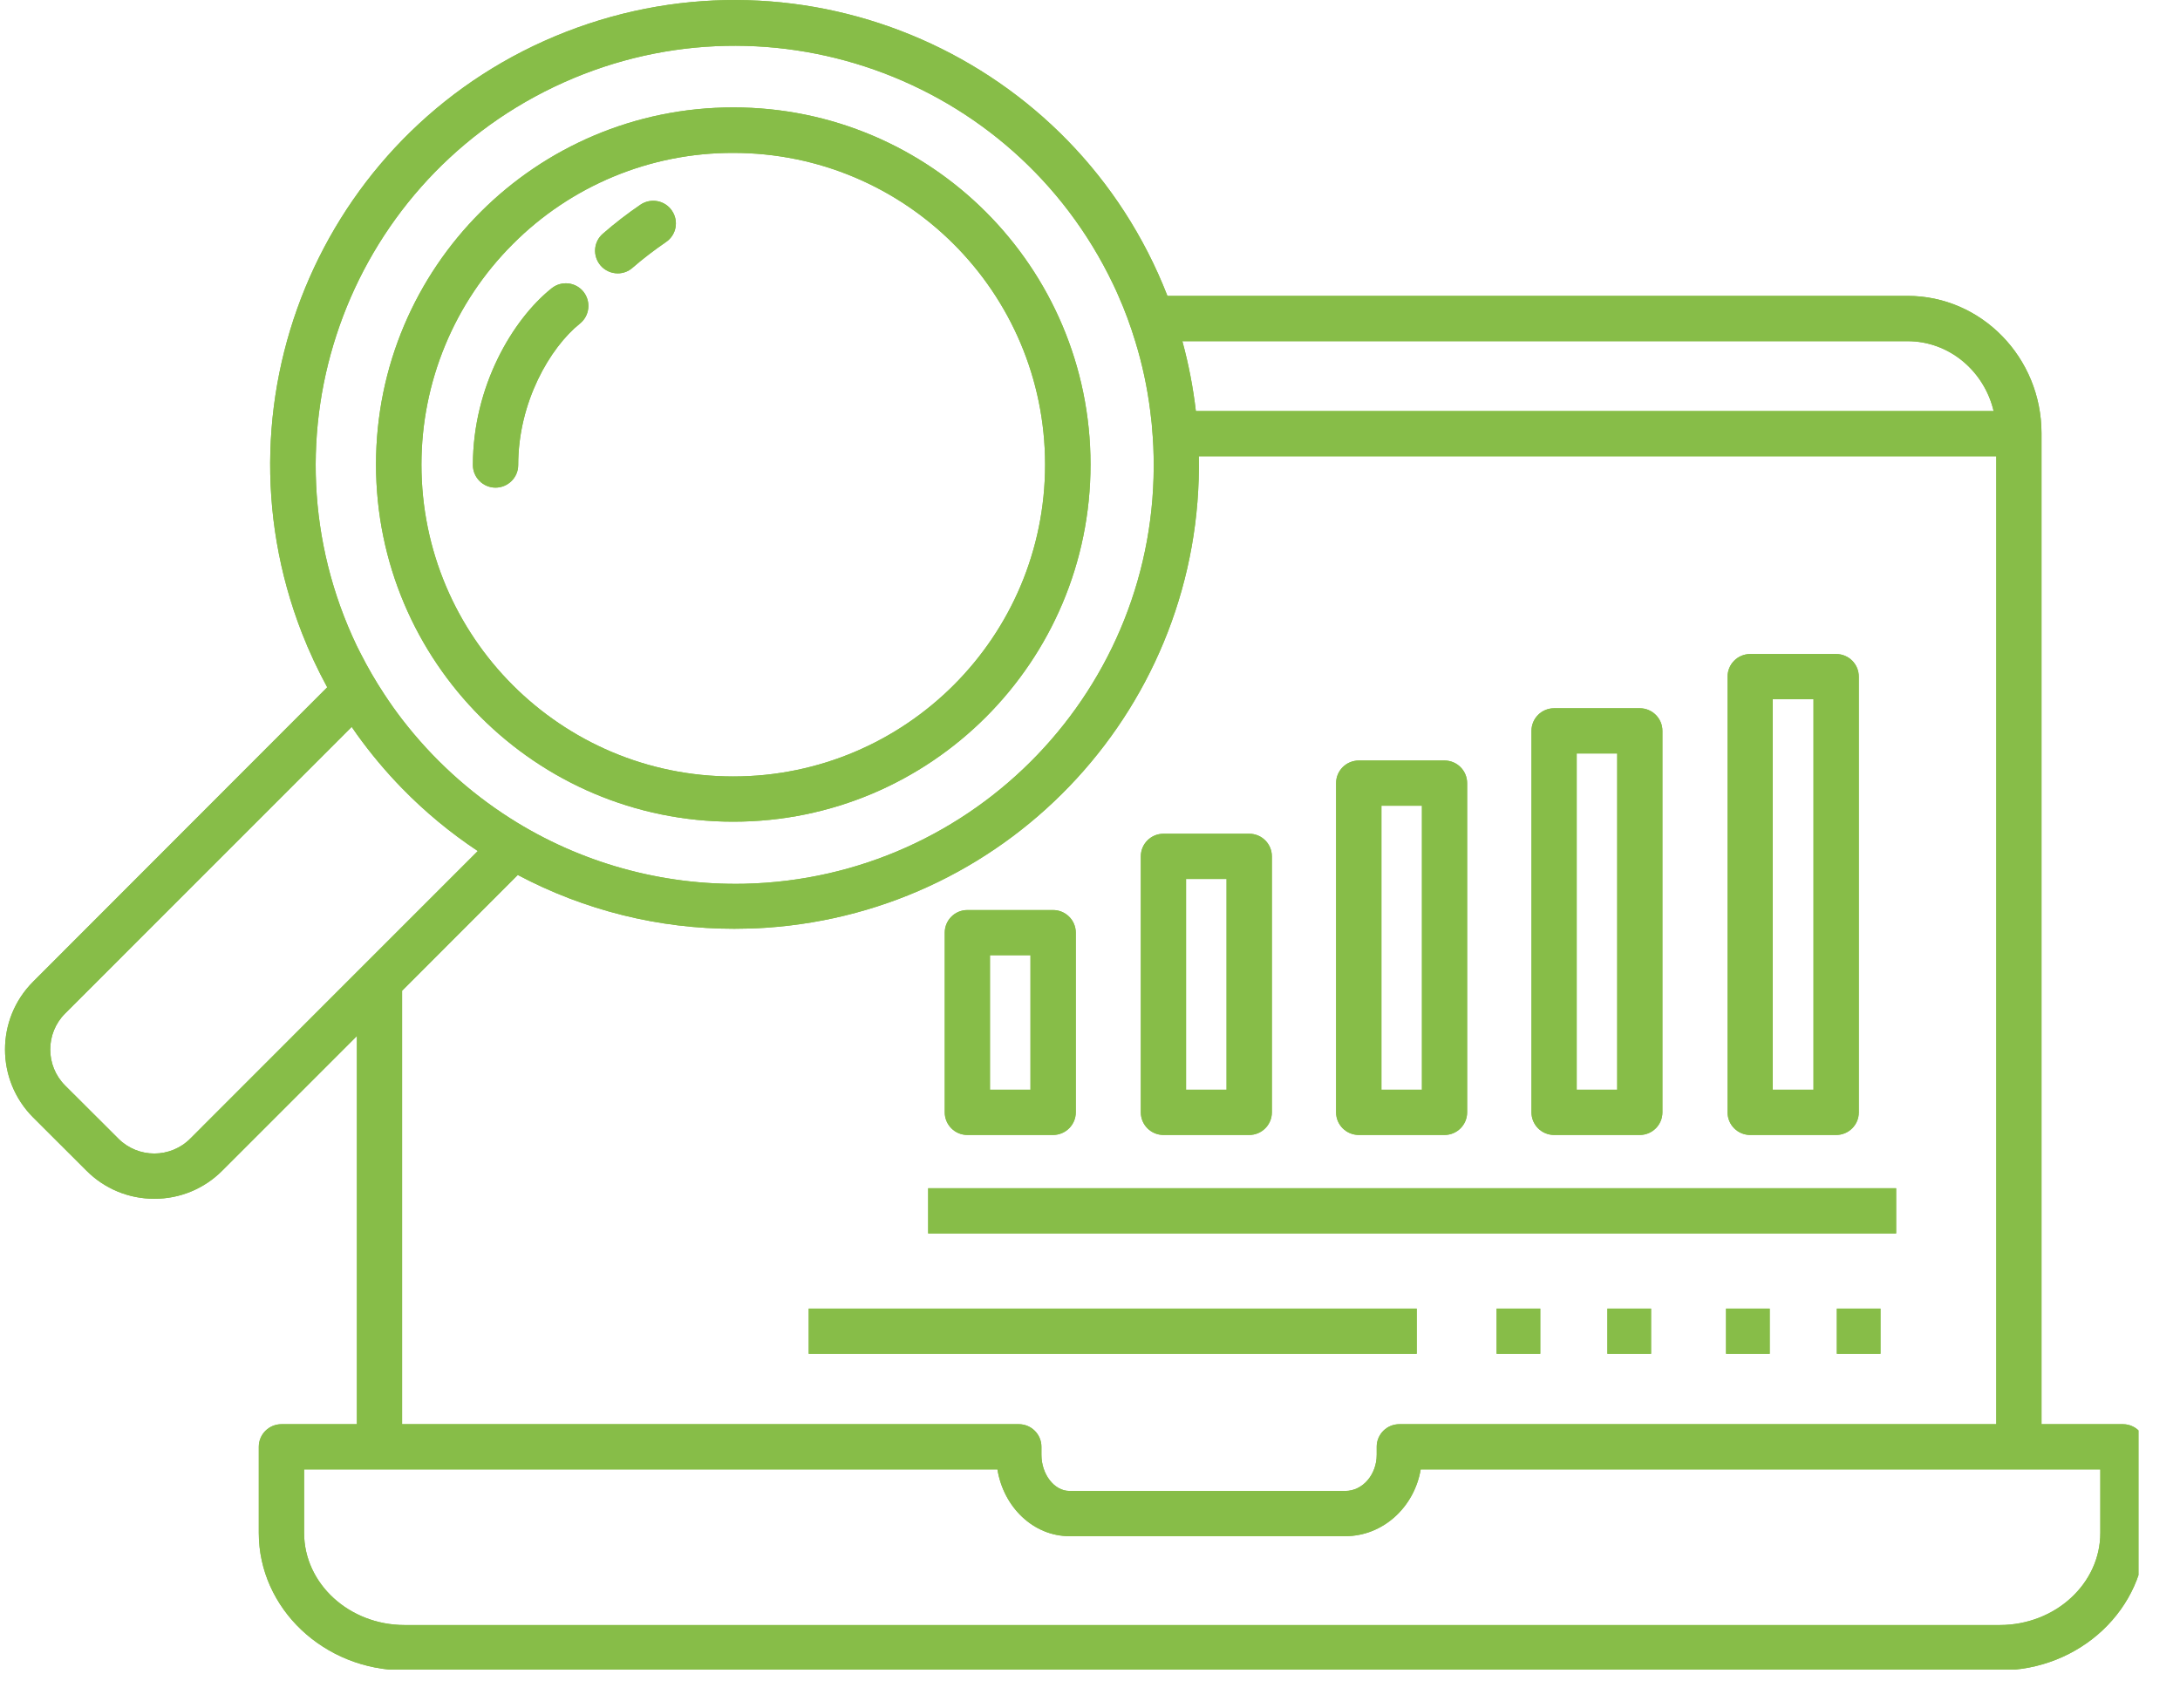 <?xml version="1.0" encoding="UTF-8"?> <svg xmlns="http://www.w3.org/2000/svg" xmlns:xlink="http://www.w3.org/1999/xlink" width="111" zoomAndPan="magnify" viewBox="0 0 83.25 65.25" height="87" preserveAspectRatio="xMidYMid meet" version="1.0"><defs><clipPath id="3c004f2845"><path d="M 0.191 0 L 81.664 0 L 81.664 63.766 L 0.191 63.766 Z M 0.191 0 " clip-rule="nonzero"></path></clipPath><clipPath id="87ac59e40d"><path d="M 0.191 0 L 81.664 0 L 81.664 63.766 L 0.191 63.766 Z M 0.191 0 " clip-rule="nonzero"></path></clipPath></defs><g clip-path="url(#3c004f2845)"><path fill="#87bd48" d="M 80.207 58.547 C 80.207 60.488 78.484 62.066 76.367 62.066 L 15.449 62.066 C 13.336 62.066 11.613 60.488 11.613 58.547 L 11.613 56.121 L 38.09 56.121 C 38.324 57.57 39.469 58.672 40.84 58.672 L 51.375 58.672 C 52.809 58.672 54.008 57.57 54.254 56.121 L 80.207 56.121 Z M 15.355 37.84 L 19.773 33.418 C 22.32 34.77 25.16 35.477 28.043 35.473 C 28.441 35.473 28.848 35.461 29.254 35.434 C 38.684 34.793 45.953 26.875 45.781 17.426 L 76.234 17.426 L 76.234 54.395 L 53.438 54.395 C 52.961 54.395 52.574 54.781 52.574 55.258 L 52.574 55.562 C 52.574 56.324 52.035 56.945 51.375 56.945 L 40.84 56.945 C 40.262 56.945 39.77 56.312 39.77 55.562 L 39.77 55.258 C 39.77 54.781 39.383 54.395 38.906 54.395 L 15.355 54.395 Z M 7.266 43.488 C 6.508 44.246 5.281 44.246 4.523 43.492 C 4.52 43.488 4.52 43.488 4.52 43.488 L 2.484 41.457 C 1.73 40.699 1.73 39.469 2.484 38.711 L 13.43 27.762 C 13.496 27.855 13.559 27.949 13.625 28.043 C 14.148 28.773 14.727 29.465 15.355 30.109 C 16.23 31.008 17.199 31.809 18.246 32.504 L 13.625 37.125 Z M 13.625 24.668 C 9.812 16.691 13.184 7.137 21.156 3.32 C 29.133 -0.496 38.688 2.875 42.504 10.848 C 42.578 11 42.645 11.148 42.711 11.301 C 42.961 11.863 43.172 12.441 43.352 13.031 C 43.621 13.902 43.812 14.793 43.926 15.699 C 43.969 16.016 44 16.336 44.02 16.66 C 44.039 16.914 44.051 17.172 44.055 17.426 C 44.246 26.25 37.246 33.559 28.422 33.754 C 25.266 33.82 22.156 32.953 19.492 31.258 C 17.902 30.246 16.504 28.965 15.355 27.473 C 15.117 27.164 14.891 26.844 14.676 26.516 C 14.348 26.02 14.047 25.5 13.777 24.969 C 13.727 24.871 13.676 24.77 13.625 24.668 Z M 72.848 13.031 C 74.434 13.031 75.77 14.168 76.133 15.699 L 45.668 15.699 C 45.562 14.797 45.391 13.906 45.152 13.031 Z M 81.07 54.395 L 77.961 54.395 L 77.961 16.547 C 77.961 13.656 75.668 11.301 72.848 11.301 L 44.582 11.301 C 41.027 2.176 30.746 -2.34 21.617 1.215 C 12.492 4.77 7.977 15.051 11.531 24.18 C 11.809 24.891 12.133 25.582 12.496 26.25 L 1.266 37.492 C -0.168 38.926 -0.164 41.246 1.266 42.68 L 3.301 44.711 C 3.988 45.402 4.922 45.789 5.895 45.785 C 6.867 45.789 7.801 45.402 8.488 44.711 L 13.629 39.57 L 13.629 54.395 L 10.75 54.395 C 10.27 54.395 9.883 54.781 9.883 55.258 L 9.883 58.547 C 9.883 61.441 12.383 63.797 15.449 63.797 L 76.367 63.797 C 79.438 63.797 81.934 61.441 81.934 58.547 L 81.934 55.258 C 81.934 54.781 81.547 54.395 81.07 54.395 " fill-opacity="1" fill-rule="nonzero"></path></g><path fill="#87bd48" d="M 70.145 49.98 L 71.812 49.98 L 71.812 51.707 L 70.145 51.707 L 70.145 49.98 " fill-opacity="1" fill-rule="nonzero"></path><path fill="#87bd48" d="M 65.914 49.98 L 67.582 49.98 L 67.582 51.707 L 65.914 51.707 L 65.914 49.98 " fill-opacity="1" fill-rule="nonzero"></path><path fill="#87bd48" d="M 61.383 49.98 L 63.051 49.98 L 63.051 51.707 L 61.383 51.707 L 61.383 49.98 " fill-opacity="1" fill-rule="nonzero"></path><path fill="#87bd48" d="M 57.152 49.98 L 58.82 49.98 L 58.82 51.707 L 57.152 51.707 L 57.152 49.98 " fill-opacity="1" fill-rule="nonzero"></path><path fill="#87bd48" d="M 30.883 49.98 L 54.102 49.98 L 54.102 51.707 L 30.883 51.707 L 30.883 49.98 " fill-opacity="1" fill-rule="nonzero"></path><path fill="#87bd48" d="M 67.699 26.707 L 69.254 26.707 L 69.254 41.621 L 67.699 41.621 Z M 66.836 43.348 L 70.121 43.348 C 70.598 43.348 70.984 42.961 70.984 42.484 L 70.984 25.844 C 70.984 25.367 70.598 24.98 70.121 24.98 L 66.836 24.98 C 66.359 24.98 65.973 25.367 65.973 25.844 L 65.973 42.484 C 65.973 42.961 66.359 43.348 66.836 43.348 " fill-opacity="1" fill-rule="nonzero"></path><path fill="#87bd48" d="M 60.211 28.777 L 61.758 28.777 L 61.758 41.621 L 60.211 41.621 Z M 59.348 43.348 L 62.621 43.348 C 63.098 43.348 63.484 42.961 63.484 42.484 L 63.484 27.914 C 63.484 27.438 63.098 27.051 62.621 27.051 L 59.348 27.051 C 58.871 27.051 58.484 27.438 58.484 27.914 L 58.484 42.484 C 58.484 42.961 58.871 43.348 59.348 43.348 " fill-opacity="1" fill-rule="nonzero"></path><path fill="#87bd48" d="M 52.754 30.773 L 54.301 30.773 L 54.301 41.621 L 52.754 41.621 Z M 51.891 43.348 L 55.164 43.348 C 55.641 43.348 56.027 42.961 56.027 42.484 L 56.027 29.91 C 56.027 29.434 55.641 29.047 55.164 29.047 L 51.891 29.047 C 51.41 29.047 51.023 29.434 51.023 29.91 L 51.023 42.484 C 51.023 42.961 51.41 43.348 51.891 43.348 " fill-opacity="1" fill-rule="nonzero"></path><path fill="#87bd48" d="M 45.293 33.57 L 46.84 33.57 L 46.84 41.621 L 45.293 41.621 Z M 44.43 43.348 L 47.707 43.348 C 48.184 43.348 48.57 42.961 48.57 42.484 L 48.57 32.707 C 48.57 32.23 48.184 31.844 47.707 31.844 L 44.43 31.844 C 43.953 31.844 43.566 32.23 43.566 32.707 L 43.566 42.484 C 43.566 42.961 43.953 43.348 44.43 43.348 " fill-opacity="1" fill-rule="nonzero"></path><path fill="#87bd48" d="M 37.805 36.484 L 39.352 36.484 L 39.352 41.621 L 37.805 41.621 Z M 36.941 43.348 L 40.215 43.348 C 40.691 43.348 41.082 42.961 41.082 42.484 L 41.082 35.621 C 41.082 35.145 40.691 34.758 40.215 34.758 L 36.941 34.758 C 36.465 34.758 36.078 35.145 36.078 35.621 L 36.078 42.484 C 36.078 42.961 36.465 43.348 36.941 43.348 " fill-opacity="1" fill-rule="nonzero"></path><path fill="#87bd48" d="M 35.445 45.383 L 72.41 45.383 L 72.41 47.109 L 35.445 47.109 L 35.445 45.383 " fill-opacity="1" fill-rule="nonzero"></path><path fill="#87bd48" d="M 19.578 9.328 C 21.805 7.09 24.836 5.832 27.996 5.84 L 28 5.84 C 34.578 5.836 39.91 11.168 39.91 17.746 C 39.91 24.32 34.578 29.652 28.004 29.656 L 28 29.656 C 21.422 29.656 16.094 24.324 16.094 17.746 C 16.094 14.59 17.344 11.562 19.578 9.328 Z M 28 31.383 L 28.004 31.383 C 35.539 31.383 41.645 25.273 41.645 17.738 C 41.641 10.207 35.535 4.098 28 4.102 C 20.465 4.102 14.359 10.211 14.359 17.742 C 14.363 25.277 20.469 31.383 28 31.383 " fill-opacity="1" fill-rule="nonzero"></path><path fill="#87bd48" d="M 22.141 12.363 C 22.516 12.066 22.578 11.523 22.285 11.148 C 21.988 10.773 21.445 10.711 21.07 11.008 C 21.066 11.012 21.062 11.012 21.059 11.016 C 19.566 12.215 18.059 14.766 18.059 17.762 C 18.059 18.238 18.449 18.625 18.926 18.625 C 19.402 18.621 19.789 18.238 19.789 17.762 C 19.789 15.352 21.008 13.273 22.141 12.363 " fill-opacity="1" fill-rule="nonzero"></path><path fill="#87bd48" d="M 23.59 10.441 C 23.797 10.441 23.996 10.367 24.152 10.23 C 24.559 9.875 24.988 9.551 25.43 9.246 C 25.828 8.98 25.93 8.441 25.66 8.047 C 25.395 7.652 24.855 7.551 24.461 7.816 C 23.961 8.156 23.48 8.527 23.023 8.926 C 22.66 9.238 22.625 9.781 22.938 10.145 C 23.102 10.332 23.34 10.441 23.59 10.441 " fill-opacity="1" fill-rule="nonzero"></path><g clip-path="url(#87ac59e40d)"><path fill="#87bd48" d="M 80.207 58.547 C 80.207 60.488 78.484 62.066 76.367 62.066 L 15.449 62.066 C 13.336 62.066 11.613 60.488 11.613 58.547 L 11.613 56.121 L 38.09 56.121 C 38.324 57.57 39.469 58.672 40.84 58.672 L 51.375 58.672 C 52.809 58.672 54.008 57.57 54.254 56.121 L 80.207 56.121 Z M 15.355 37.84 L 19.773 33.418 C 22.32 34.77 25.16 35.477 28.043 35.473 C 28.441 35.473 28.848 35.461 29.254 35.434 C 38.684 34.793 45.953 26.875 45.781 17.426 L 76.234 17.426 L 76.234 54.395 L 53.438 54.395 C 52.961 54.395 52.574 54.781 52.574 55.258 L 52.574 55.562 C 52.574 56.324 52.035 56.945 51.375 56.945 L 40.84 56.945 C 40.262 56.945 39.77 56.312 39.77 55.562 L 39.77 55.258 C 39.77 54.781 39.383 54.395 38.906 54.395 L 15.355 54.395 Z M 7.266 43.488 C 6.508 44.246 5.281 44.246 4.523 43.492 C 4.52 43.488 4.52 43.488 4.52 43.488 L 2.484 41.457 C 1.73 40.699 1.73 39.469 2.484 38.711 L 13.43 27.762 C 13.496 27.855 13.559 27.949 13.625 28.043 C 14.148 28.773 14.727 29.465 15.355 30.109 C 16.23 31.008 17.199 31.809 18.246 32.504 L 13.625 37.125 Z M 13.625 24.668 C 9.812 16.691 13.184 7.137 21.156 3.32 C 29.133 -0.496 38.688 2.875 42.504 10.848 C 42.578 11 42.645 11.148 42.711 11.301 C 42.961 11.863 43.172 12.441 43.352 13.031 C 43.621 13.902 43.812 14.793 43.926 15.699 C 43.969 16.016 44 16.336 44.02 16.66 C 44.039 16.914 44.051 17.172 44.055 17.426 C 44.246 26.25 37.246 33.559 28.422 33.754 C 25.266 33.82 22.156 32.953 19.492 31.258 C 17.902 30.246 16.504 28.965 15.355 27.473 C 15.117 27.164 14.891 26.844 14.676 26.516 C 14.348 26.02 14.047 25.5 13.777 24.969 C 13.727 24.871 13.676 24.77 13.625 24.668 Z M 72.848 13.031 C 74.434 13.031 75.77 14.168 76.133 15.699 L 45.668 15.699 C 45.562 14.797 45.391 13.906 45.152 13.031 Z M 81.07 54.395 L 77.961 54.395 L 77.961 16.547 C 77.961 13.656 75.668 11.301 72.848 11.301 L 44.582 11.301 C 41.027 2.176 30.746 -2.34 21.617 1.215 C 12.492 4.77 7.977 15.051 11.531 24.18 C 11.809 24.891 12.133 25.582 12.496 26.25 L 1.266 37.492 C -0.168 38.926 -0.164 41.246 1.266 42.68 L 3.301 44.711 C 3.988 45.402 4.922 45.789 5.895 45.785 C 6.867 45.789 7.801 45.402 8.488 44.711 L 13.629 39.57 L 13.629 54.395 L 10.75 54.395 C 10.27 54.395 9.883 54.781 9.883 55.258 L 9.883 58.547 C 9.883 61.441 12.383 63.797 15.449 63.797 L 76.367 63.797 C 79.438 63.797 81.934 61.441 81.934 58.547 L 81.934 55.258 C 81.934 54.781 81.547 54.395 81.07 54.395 " fill-opacity="1" fill-rule="nonzero"></path></g><path fill="#87bd48" d="M 70.145 49.98 L 71.812 49.98 L 71.812 51.707 L 70.145 51.707 L 70.145 49.98 " fill-opacity="1" fill-rule="nonzero"></path><path fill="#87bd48" d="M 65.914 49.98 L 67.582 49.98 L 67.582 51.707 L 65.914 51.707 L 65.914 49.98 " fill-opacity="1" fill-rule="nonzero"></path><path fill="#87bd48" d="M 61.383 49.98 L 63.051 49.98 L 63.051 51.707 L 61.383 51.707 L 61.383 49.98 " fill-opacity="1" fill-rule="nonzero"></path><path fill="#87bd48" d="M 57.152 49.98 L 58.82 49.98 L 58.82 51.707 L 57.152 51.707 L 57.152 49.98 " fill-opacity="1" fill-rule="nonzero"></path><path fill="#87bd48" d="M 30.883 49.98 L 54.102 49.98 L 54.102 51.707 L 30.883 51.707 L 30.883 49.98 " fill-opacity="1" fill-rule="nonzero"></path><path fill="#87bd48" d="M 67.699 26.707 L 69.254 26.707 L 69.254 41.621 L 67.699 41.621 Z M 66.836 43.348 L 70.121 43.348 C 70.598 43.348 70.984 42.961 70.984 42.484 L 70.984 25.844 C 70.984 25.367 70.598 24.98 70.121 24.98 L 66.836 24.98 C 66.359 24.98 65.973 25.367 65.973 25.844 L 65.973 42.484 C 65.973 42.961 66.359 43.348 66.836 43.348 " fill-opacity="1" fill-rule="nonzero"></path><path fill="#87bd48" d="M 60.211 28.777 L 61.758 28.777 L 61.758 41.621 L 60.211 41.621 Z M 59.348 43.348 L 62.621 43.348 C 63.098 43.348 63.484 42.961 63.484 42.484 L 63.484 27.914 C 63.484 27.438 63.098 27.051 62.621 27.051 L 59.348 27.051 C 58.871 27.051 58.484 27.438 58.484 27.914 L 58.484 42.484 C 58.484 42.961 58.871 43.348 59.348 43.348 " fill-opacity="1" fill-rule="nonzero"></path><path fill="#87bd48" d="M 52.754 30.773 L 54.301 30.773 L 54.301 41.621 L 52.754 41.621 Z M 51.891 43.348 L 55.164 43.348 C 55.641 43.348 56.027 42.961 56.027 42.484 L 56.027 29.91 C 56.027 29.434 55.641 29.047 55.164 29.047 L 51.891 29.047 C 51.41 29.047 51.023 29.434 51.023 29.91 L 51.023 42.484 C 51.023 42.961 51.41 43.348 51.891 43.348 " fill-opacity="1" fill-rule="nonzero"></path><path fill="#87bd48" d="M 45.293 33.57 L 46.84 33.57 L 46.84 41.621 L 45.293 41.621 Z M 44.43 43.348 L 47.707 43.348 C 48.184 43.348 48.57 42.961 48.57 42.484 L 48.57 32.707 C 48.57 32.23 48.184 31.844 47.707 31.844 L 44.43 31.844 C 43.953 31.844 43.566 32.23 43.566 32.707 L 43.566 42.484 C 43.566 42.961 43.953 43.348 44.43 43.348 " fill-opacity="1" fill-rule="nonzero"></path><path fill="#87bd48" d="M 37.805 36.484 L 39.352 36.484 L 39.352 41.621 L 37.805 41.621 Z M 36.941 43.348 L 40.215 43.348 C 40.691 43.348 41.082 42.961 41.082 42.484 L 41.082 35.621 C 41.082 35.145 40.691 34.758 40.215 34.758 L 36.941 34.758 C 36.465 34.758 36.078 35.145 36.078 35.621 L 36.078 42.484 C 36.078 42.961 36.465 43.348 36.941 43.348 " fill-opacity="1" fill-rule="nonzero"></path><path fill="#87bd48" d="M 35.445 45.383 L 72.41 45.383 L 72.41 47.109 L 35.445 47.109 L 35.445 45.383 " fill-opacity="1" fill-rule="nonzero"></path><path fill="#87bd48" d="M 19.578 9.328 C 21.805 7.09 24.836 5.832 27.996 5.84 L 28 5.84 C 34.578 5.836 39.91 11.168 39.91 17.746 C 39.91 24.32 34.578 29.652 28.004 29.656 L 28 29.656 C 21.422 29.656 16.094 24.324 16.094 17.746 C 16.094 14.59 17.344 11.562 19.578 9.328 Z M 28 31.383 L 28.004 31.383 C 35.539 31.383 41.645 25.273 41.645 17.738 C 41.641 10.207 35.535 4.098 28 4.102 C 20.465 4.102 14.359 10.211 14.359 17.742 C 14.363 25.277 20.469 31.383 28 31.383 " fill-opacity="1" fill-rule="nonzero"></path><path fill="#87bd48" d="M 22.141 12.363 C 22.516 12.066 22.578 11.523 22.285 11.148 C 21.988 10.773 21.445 10.711 21.07 11.008 C 21.066 11.012 21.062 11.012 21.059 11.016 C 19.566 12.215 18.059 14.766 18.059 17.762 C 18.059 18.238 18.449 18.625 18.926 18.625 C 19.402 18.621 19.789 18.238 19.789 17.762 C 19.789 15.352 21.008 13.273 22.141 12.363 " fill-opacity="1" fill-rule="nonzero"></path><path fill="#87bd48" d="M 23.59 10.441 C 23.797 10.441 23.996 10.367 24.152 10.23 C 24.559 9.875 24.988 9.551 25.43 9.246 C 25.828 8.98 25.93 8.441 25.66 8.047 C 25.395 7.652 24.855 7.551 24.461 7.816 C 23.961 8.156 23.48 8.527 23.023 8.926 C 22.66 9.238 22.625 9.781 22.938 10.145 C 23.102 10.332 23.34 10.441 23.59 10.441 " fill-opacity="1" fill-rule="nonzero"></path></svg> 